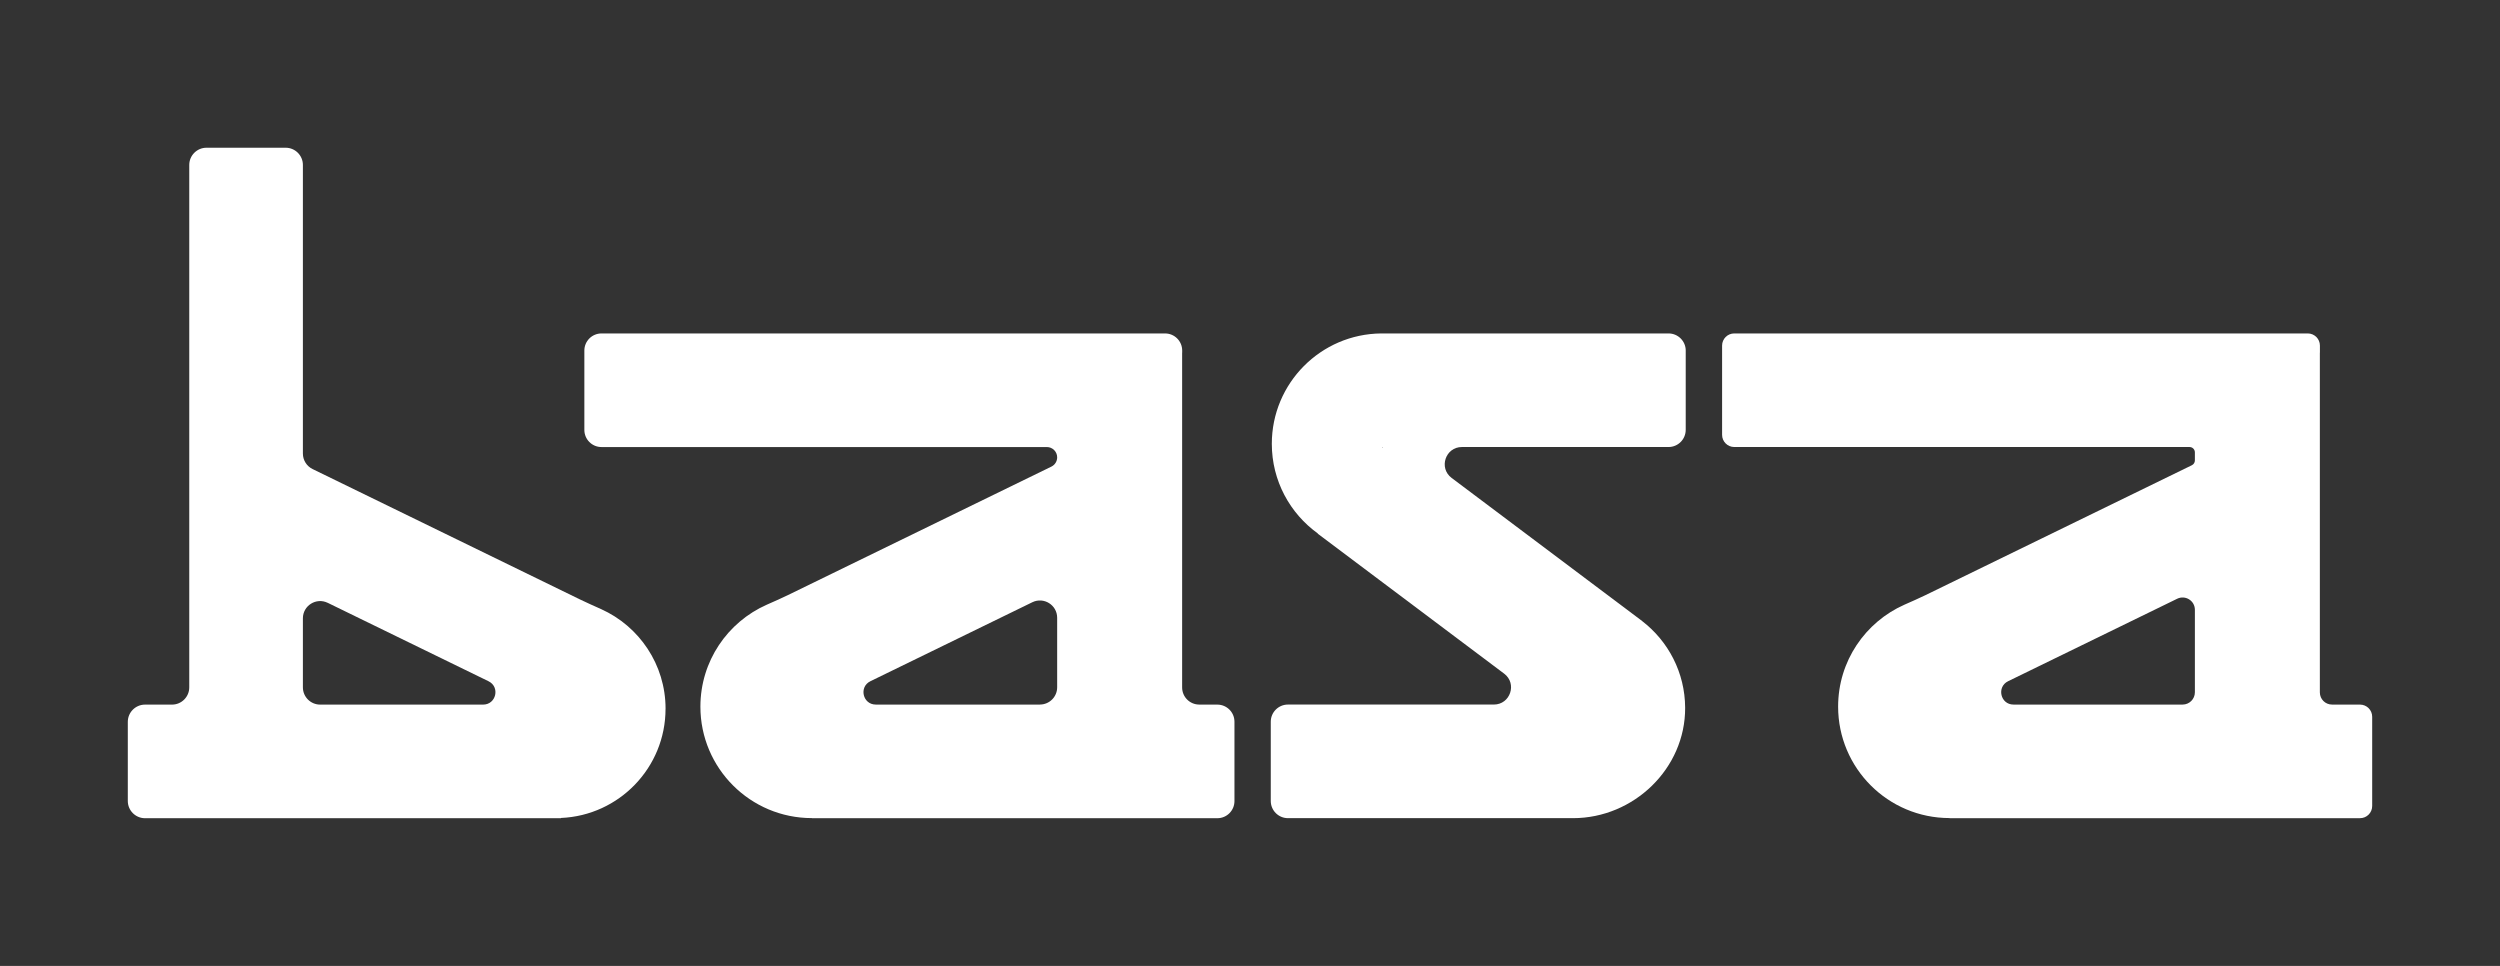 <?xml version="1.0" encoding="UTF-8"?>
<svg id="Layer_1" data-name="Layer 1" xmlns="http://www.w3.org/2000/svg" viewBox="0 0 880 340">
  <rect x="0" y="0" width="880" height="340" fill="#333333" stroke="none"/>
  <defs>
    <style>
      .cls-1 {
        fill: #fff;
      }
    </style>
  </defs>
  <path class="cls-1" d="M422.14,248.01c-3.33,0-6.03-2.7-6.03-6.03v-117.85h.02v-.73c0-3.33-2.7-6.03-6.03-6.03h-198.38c-3.33,0-6.03,2.7-6.03,6.03v27.93c0,3.33,2.7,6.03,6.03,6.03h156.77c2,0,3.63,1.62,3.63,3.63h0c0,1.39-.79,2.65-2.04,3.26l-92.79,45.25c-2.44,1.19-4.92,2.26-7.4,3.36-13.76,6.1-23.35,19.86-23.35,35.88,0,21.67,17.57,39.23,39.24,39.23v.04h142.72c3.33,0,6.03-2.7,6.03-6.03v-27.93c0-3.33-2.7-6.03-6.03-6.03h-6.35ZM366.04,248.01h-57.76c-4.59,0-6.03-6.21-1.9-8.22l57-27.8c4.04-1.97,8.74.97,8.74,5.46v24.48c0,3.35-2.72,6.07-6.08,6.07Z"/>
  <path class="cls-1" d="M820.87,248.01c-2.37,0-4.28-1.92-4.28-4.28v-119.6h.02v-2.48c0-2.36-1.92-4.28-4.28-4.28h-201.87c-2.37,0-4.28,1.92-4.28,4.28v31.42c0,2.36,1.92,4.28,4.28,4.28h160.26c1.04,0,1.88.84,1.88,1.88v2.84c0,.72-.41,1.37-1.06,1.69l-93.77,45.73c-2.44,1.19-4.92,2.26-7.4,3.36-13.76,6.1-23.35,19.86-23.35,35.88,0,21.67,17.57,39.23,39.24,39.23v.04h144.47c2.37,0,4.28-1.92,4.28-4.28v-31.42c0-2.36-1.92-4.28-4.28-4.28h-9.85ZM768.27,248.01h-59.52c-4.59,0-6.02-6.2-1.9-8.22l59.52-29.03c2.88-1.4,6.23.69,6.23,3.89v29.03c0,2.39-1.94,4.33-4.33,4.33Z"/>
  <path class="cls-1" d="M593.38,123.42c0-3.34-2.71-6.05-6.05-6.05h-101.12c-21.31.19-38.53,17.51-38.53,38.86,0,13,6.4,24.51,16.21,31.56l-.05.06,65.62,49.27c4.65,3.49,2.18,10.88-3.63,10.88h-72.47c-3.34,0-6.05,2.71-6.05,6.05v27.89c0,3.34,2.71,6.05,6.05,6.05h100.34c21.37,0,39.56-17.48,39.47-38.85-.05-12.43-5.97-23.47-15.12-30.51v-.02s-67.08-50.38-67.08-50.38c-4.65-3.49-2.18-10.88,3.63-10.88h72.72c3.34,0,6.05-2.71,6.05-6.05v-27.89ZM486.55,157.63v-.27h.2l-.2.27Z"/>
  <path class="cls-1" d="M234.28,249.49c0-15.61-9.31-29.05-22.68-35.08-2.48-1.12-4.98-2.2-7.43-3.4l-94.14-45.9c-2.09-1.02-3.41-3.13-3.41-5.45V58.07c0-3.35-2.72-6.07-6.07-6.07h-27.86c-3.35,0-6.07,2.72-6.07,6.07v183.88c0,3.35-2.72,6.07-6.07,6.07h-9.49c-3.35,0-6.07,2.72-6.07,6.07v27.85c0,3.35,2.72,6.07,6.07,6.07h146.4v-.09c20.47-.87,36.81-17.74,36.81-38.42ZM115.35,212.19l56.61,27.61c4.13,2.01,2.69,8.22-1.9,8.22h-57.37c-3.35,0-6.07-2.72-6.07-6.07v-24.3c0-4.48,4.7-7.42,8.73-5.45Z"/>
</svg>
